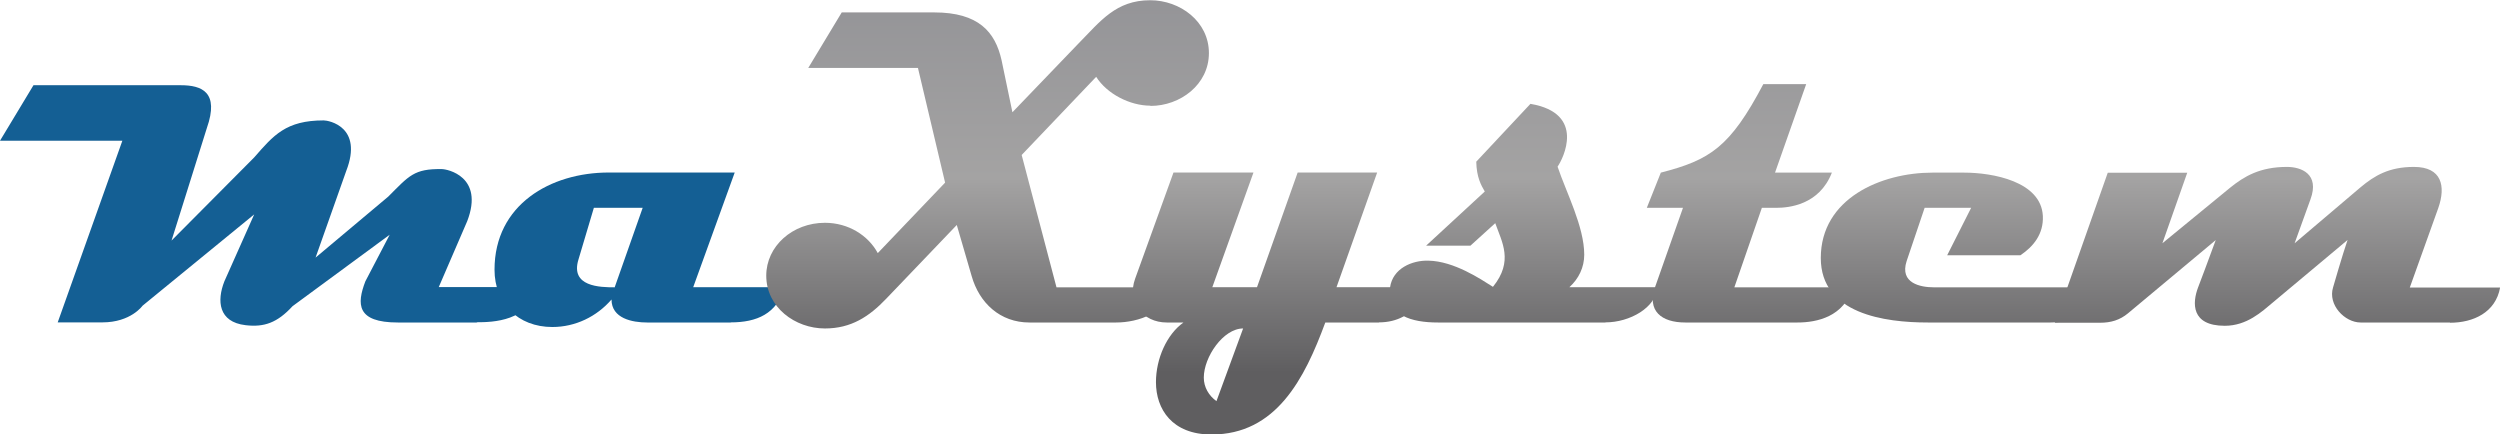 <?xml version="1.0" encoding="UTF-8"?><svg xmlns="http://www.w3.org/2000/svg" xmlns:xlink="http://www.w3.org/1999/xlink" viewBox="0 0 205.35 35.68"><defs><style>.j{fill:url(#e);}.k{fill:url(#d);}.l{fill:url(#g);}.m{fill:url(#f);}.n{fill:url(#i);}.o{fill:url(#h);}.p{fill:#145f94;}</style><linearGradient id="d" x1="81.1" y1="-3.34" x2="81.1" y2="30.6" gradientTransform="matrix(1, 0, 0, 1, 0, 0)" gradientUnits="userSpaceOnUse"><stop offset="0" stop-color="#919195"/><stop offset=".53" stop-color="#a4a3a3"/><stop offset="1" stop-color="#5f5e60"/></linearGradient><linearGradient id="e" x1="105.16" y1="-3.34" x2="105.16" y2="30.6" xlink:href="#d"/><linearGradient id="f" x1="125.14" y1="-3.34" x2="125.14" y2="30.6" xlink:href="#d"/><linearGradient id="g" x1="143.74" y1="-3.34" x2="143.74" y2="30.6" xlink:href="#d"/><linearGradient id="h" x1="161.26" y1="-3.34" x2="161.26" y2="30.6" xlink:href="#d"/><linearGradient id="i" x1="187.07" y1="-3.34" x2="187.07" y2="30.6" xlink:href="#d"/></defs><g id="a"/><g id="b"><g id="c"><path class="p" d="M39.17,26.49h-6.49c-3.41,0-3.38-1.52-2.67-3.38l2-3.83-7.98,5.87c-1.26,1.37-2.34,1.74-3.86,1.56-2.23-.26-2.37-2-1.74-3.6l2.45-5.5-9.17,7.5s-.96,1.37-3.3,1.37h-3.67l5.31-14.92H0L2.75,7H14.84c1.74,0,3.19,.56,2.15,3.52l-2.9,9.24,6.79-6.83c1.59-1.82,2.6-3.04,5.71-3.04,.41,0,3.26,.52,1.85,4.15l-2.52,7.12,5.97-5.01c1.71-1.71,2.11-2.3,4.41-2.26,.41,0,3.49,.59,2.08,4.27l-2.34,5.42h8.16c-.74,2.82-3.71,2.89-5.04,2.89Z"/><path class="p" d="M60.02,26.49h-6.86c-1.22,0-2.93-.33-2.93-1.89-1.22,1.41-2.97,2.26-4.86,2.26-2.82,0-4.75-1.93-4.75-4.71,0-5.34,4.6-7.98,9.38-7.98h10.35l-3.41,9.42h7.53c-.67,2.19-2.3,2.89-4.45,2.89Zm-11.24-9.42l-1.26,4.23c-.71,2.26,1.78,2.3,2.97,2.3l2.3-6.53h-4.01Z"/><g><path class="k" d="M94.49,8.68c-1.67,0-3.56-.96-4.45-2.37l-6.12,6.42,2.86,10.87h9.46c-.33,2.08-2.75,2.89-4.56,2.89h-7.12c-2.41,0-4.12-1.6-4.75-3.82l-1.22-4.19-5.79,6.05c-1.41,1.48-2.89,2.45-5.04,2.45-2.45,0-4.82-1.74-4.82-4.34,0-2.41,2.15-4.34,4.82-4.34,1.93,0,3.56,1.04,4.34,2.49l5.53-5.79-2.23-9.42h-9.01l2.75-4.56h7.6c3.64,0,5.01,1.6,5.53,3.93l.89,4.27,5.42-5.64c1.82-1.85,3.08-3.56,5.9-3.56,2.45,0,4.82,1.74,4.82,4.34s-2.37,4.34-4.79,4.34Z"/><path class="j" d="M113.27,26.49h-4.41c-1.71,4.64-4.04,9.2-9.35,9.2-3.23,0-4.56-2.08-4.56-4.3,0-1.93,.89-3.93,2.26-4.9h-1.37c-1.97,0-3.3-1.67-2.6-3.6l3.15-8.72h6.57l-3.38,9.42h3.67l3.34-9.42h6.53l-3.34,9.42h7.49s-.85,2.89-4.01,2.89Zm-14.39,4.53c0,.78,.41,1.48,1.04,1.93l2.19-5.97c-1.63,0-3.23,2.34-3.23,4.04Z"/><path class="m" d="M131.87,26.49h-13.76c-2.15,0-4.27-.56-3.93-2.89,.22-1.56,1.82-2.23,3.15-2.19,2.11,.04,4.3,1.52,5.3,2.15,1.71-2.11,.74-3.67,.19-5.23l-2.04,1.85h-3.64l4.82-4.45c-.3-.52-.67-1.15-.7-2.45l4.45-4.75c4.6,.78,2.67,4.53,2.23,5.16,.71,2.11,2.19,4.93,2.19,7.23,0,1.04-.45,1.97-1.22,2.67h7.23c-.11,1.67-2.26,2.89-4.27,2.89Z"/><path class="l" d="M147.67,26.49h-9.24c-1.97,0-3.15-.96-2.49-2.89l2.3-6.53h-2.97l1.15-2.89c4.04-1.04,5.68-2.08,8.42-7.27h3.52l-2.56,7.27h4.67c-1.04,2.67-3.56,2.89-4.56,2.89h-1.19l-2.26,6.53h9.72c-.7,2.41-2.93,2.89-4.53,2.89Z"/><path class="o" d="M168.44,26.49h-10.09c-3.52,0-8.79-.7-8.79-5.3,0-4.9,4.97-7.01,9.16-7.01h2.63c2.3,0,6.31,.71,6.45,3.56,.07,1.48-.78,2.52-1.85,3.23h-6.01l1.97-3.9h-3.82l-1.48,4.38c-.59,1.82,1.15,2.15,2.23,2.15h14.13c-.56,1.97-2.6,2.89-4.53,2.89Z"/><path class="n" d="M201.24,26.49h-7.34c-1.3,0-2.71-1.45-2.26-2.89,0,0,.78-2.71,1.19-3.89l-6.12,5.12c-.93,.78-2.15,1.93-3.97,1.93-2.78,0-2.67-1.89-2.19-3.15,0,0,1.04-2.74,1.45-3.89l-7.2,6.01c-.67,.56-1.41,.78-2.3,.78h-3.71l4.34-12.32h6.53l-2.04,5.79,5.56-4.56c1.15-.93,2.45-1.71,4.67-1.71,1.15,0,2.71,.56,1.93,2.67,0,0-.82,2.26-1.3,3.6l5.42-4.6c1.15-.96,2.34-1.67,4.38-1.67,2.3,0,2.63,1.59,2,3.38l-2.34,6.53h7.42c-.37,2.04-2.19,2.89-4.12,2.89Z"/></g></g></g></svg>